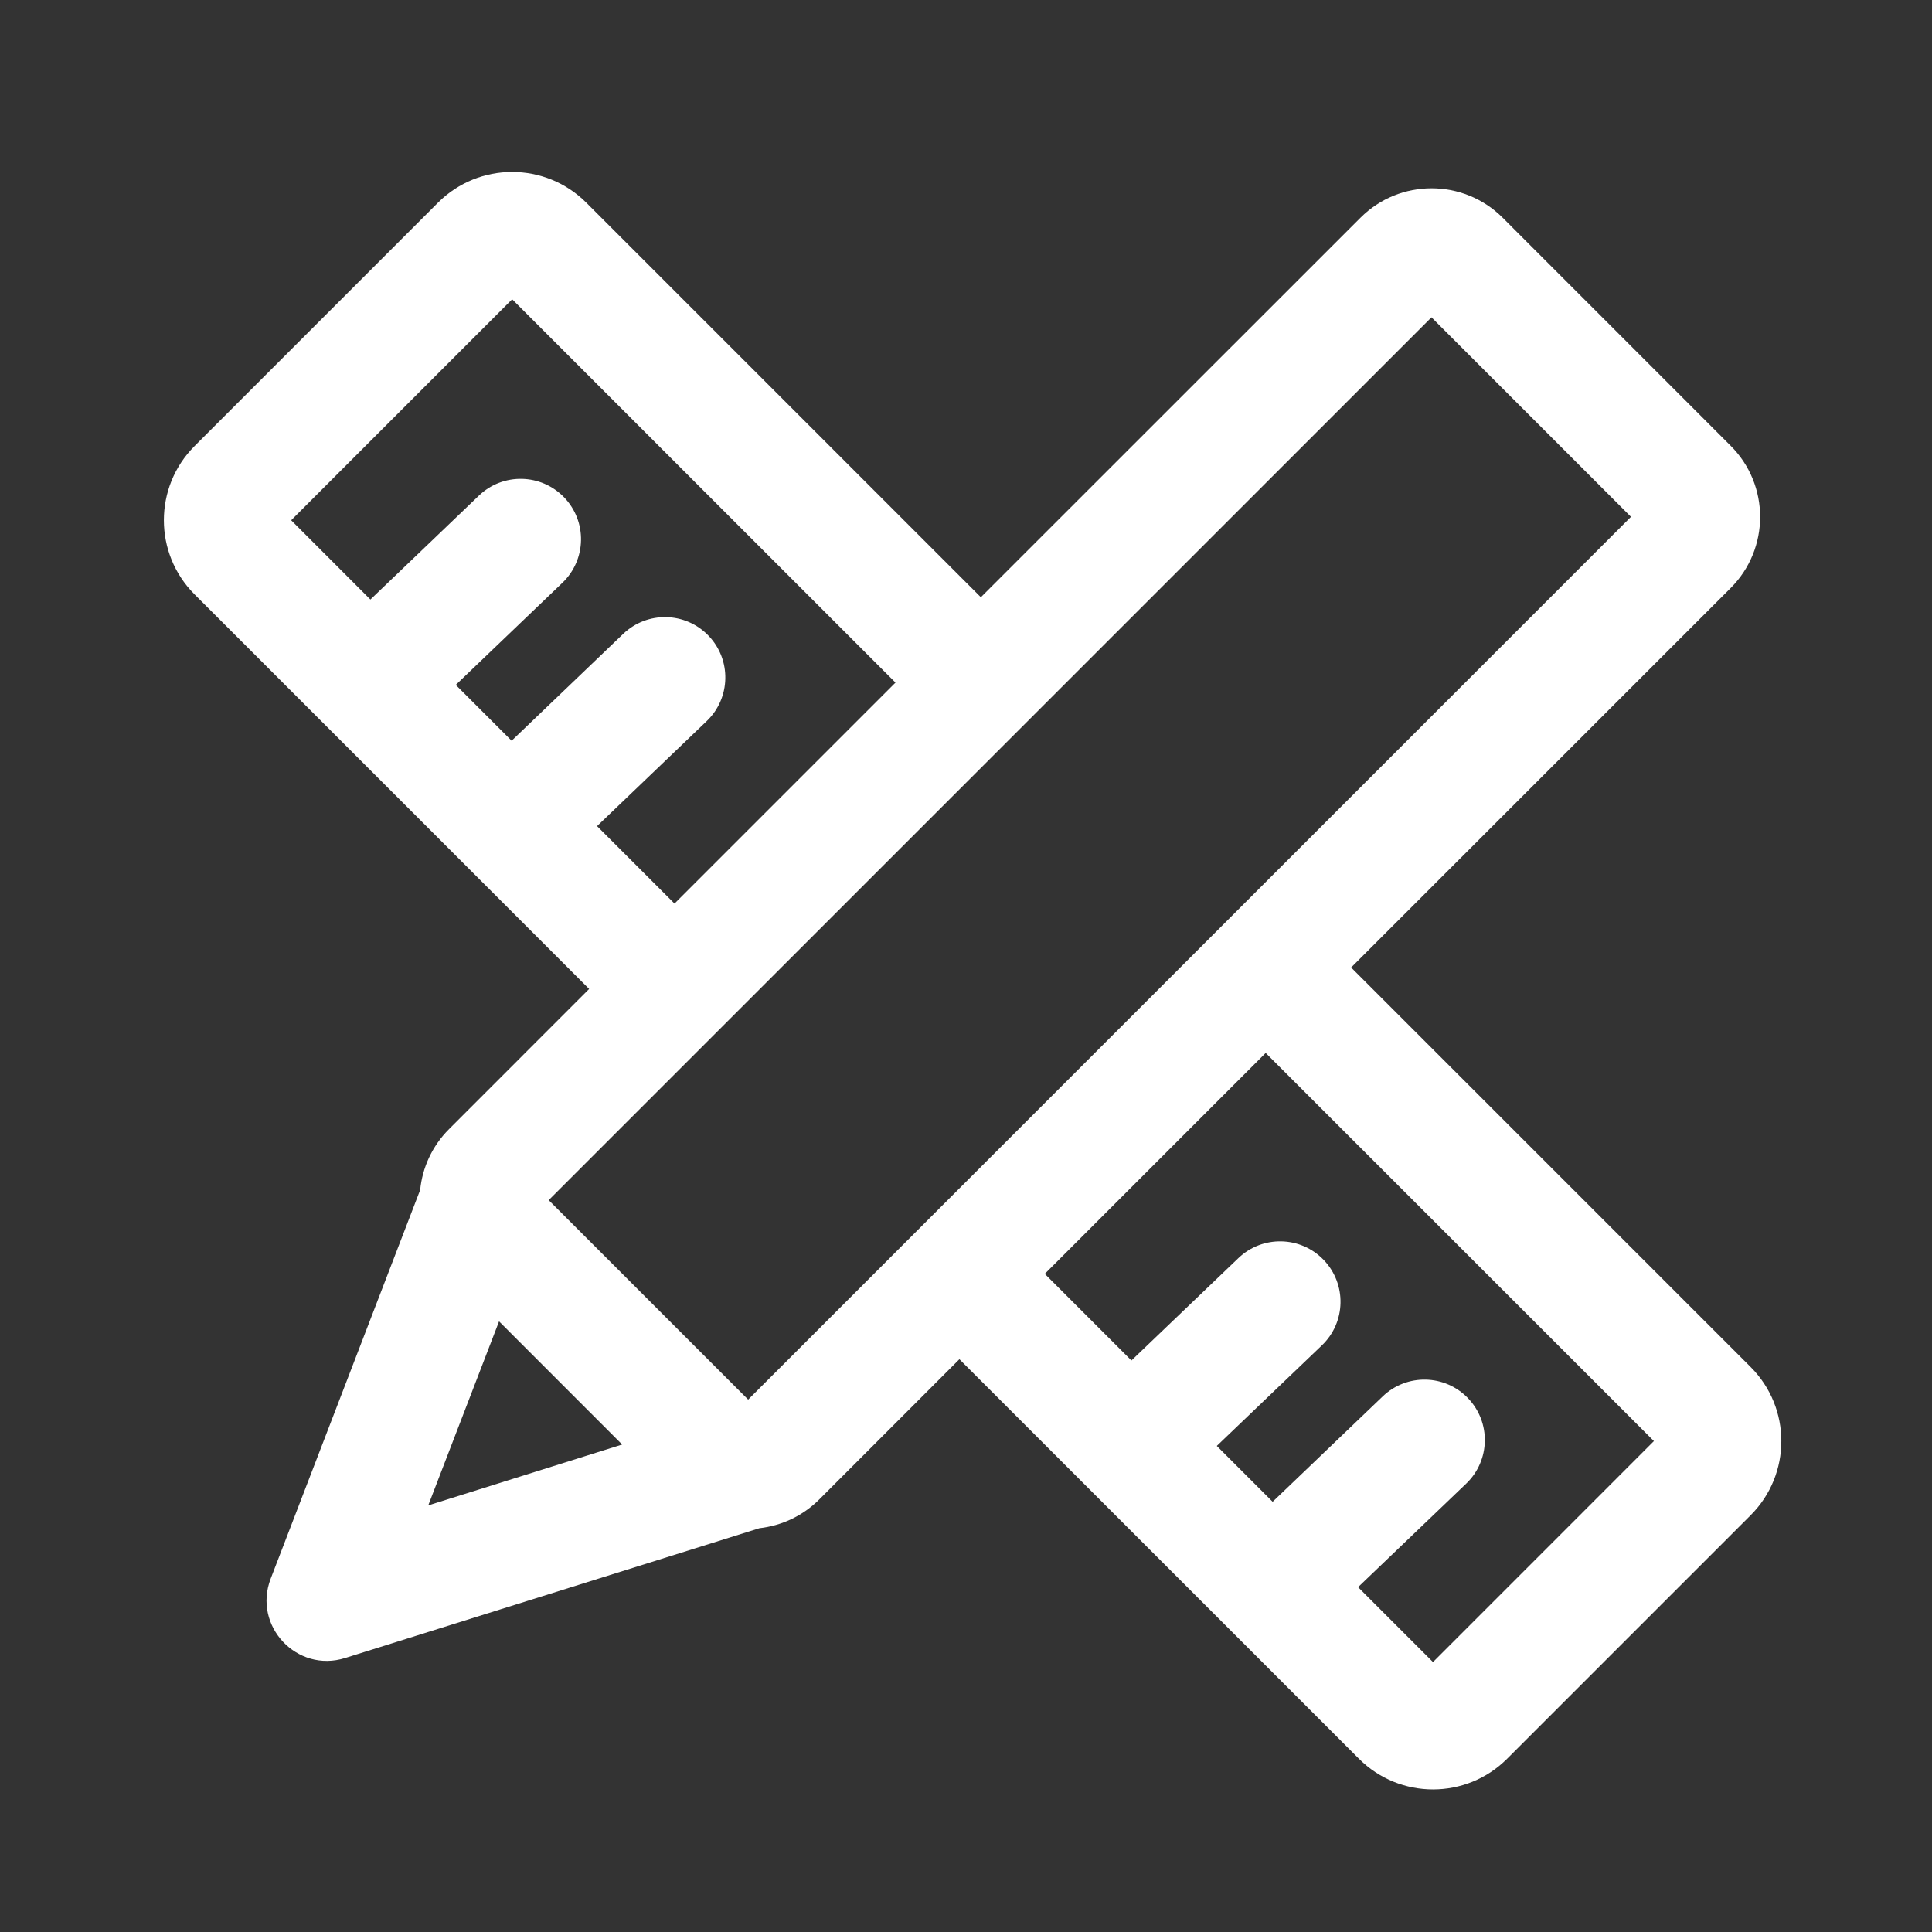 <?xml version="1.0" encoding="UTF-8"?>
<svg width="32px" height="32px" viewBox="0 0 32 32" version="1.1" xmlns="http://www.w3.org/2000/svg" xmlns:xlink="http://www.w3.org/1999/xlink">
    <rect x="0" y="0" width="32" height="32" fill="#333333" stroke="none"/>
    <title>ICON/经典复古风格设计</title>
    <g id="ICON/经典复古风格设计" stroke="none" stroke-width="1" fill="none" fill-rule="evenodd">
        <rect id="矩形" x="0" y="0" width="32" height="32"></rect>
        <g id="编组-8" transform="translate(2.714, 2.848)" fill="#FFFFFF" fill-rule="nonzero">
            <path d="M6.996,0.508 L13.532,7.044 L19.819,0.759 C20.469,0.108 21.525,0.108 22.176,0.759 L25.951,4.535 C26.602,5.185 26.602,6.241 25.951,6.892 L19.665,13.177 L26.282,19.794 C26.96,20.472 26.96,21.571 26.282,22.249 L22.249,26.282 C21.571,26.96 20.472,26.96 19.794,26.282 L13.177,19.665 L10.857,21.986 C10.579,22.264 10.227,22.423 9.864,22.464 L3.002,24.614 C2.203,24.865 1.469,24.082 1.769,23.301 L4.245,16.862 C4.282,16.493 4.442,16.135 4.724,15.853 L7.044,13.532 L0.508,6.996 C-0.169,6.318 -0.169,5.219 0.508,4.541 L4.541,0.508 C5.219,-0.169 6.318,-0.169 6.996,0.508 Z M18.25,14.592 L14.591,18.251 L16.026,19.686 L17.797,17.991 C18.196,17.608 18.829,17.622 19.211,18.021 C19.593,18.42 19.58,19.053 19.181,19.435 L17.44,21.101 L18.365,22.026 L20.188,20.281 C20.586,19.899 21.219,19.912 21.601,20.311 C21.984,20.71 21.97,21.343 21.571,21.725 L19.78,23.44 L21.021,24.681 L24.68,21.021 L18.25,14.592 Z M5.552,19.038 L4.379,22.086 L7.591,21.078 L5.552,19.038 Z M20.996,2.408 L6.374,17.03 L9.678,20.334 L24.3,5.712 L20.996,2.408 Z M5.769,2.109 L2.109,5.769 L3.421,7.082 L5.218,5.361 C5.616,4.979 6.249,4.993 6.631,5.391 C7.014,5.79 7,6.423 6.601,6.805 L4.835,8.496 L5.76,9.421 L7.608,7.651 C8.007,7.269 8.64,7.283 9.022,7.682 C9.404,8.08 9.39,8.713 8.992,9.095 L7.175,10.835 L8.458,12.118 L12.118,8.458 L5.769,2.109 Z" id="形状结合"></path>
        </g>
    </g>
</svg>